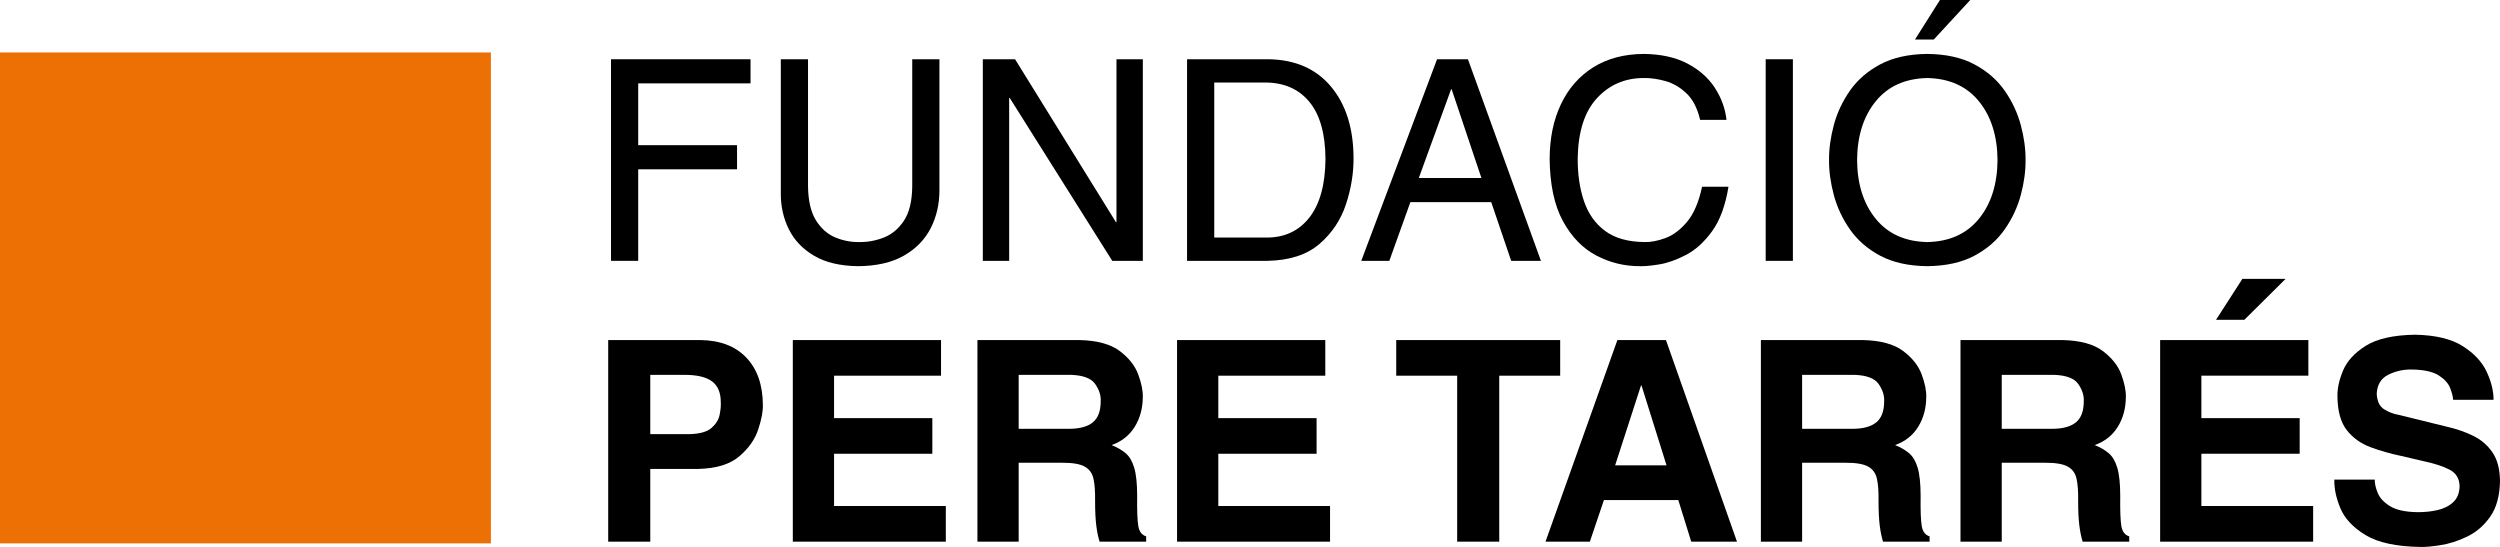 <?xml version="1.0" encoding="utf-8"?>
<!-- Generator: Adobe Illustrator 16.0.0, SVG Export Plug-In . SVG Version: 6.00 Build 0)  -->
<!DOCTYPE svg PUBLIC "-//W3C//DTD SVG 1.1//EN" "http://www.w3.org/Graphics/SVG/1.1/DTD/svg11.dtd">
<svg version="1.1" id="Layer_1" xmlns="http://www.w3.org/2000/svg" xmlns:xlink="http://www.w3.org/1999/xlink" x="0px" y="0px"
	 width="265.387px" height="58.063px" viewBox="0 0 265.387 58.063" enable-background="new 0 0 265.387 58.063"
	 xml:space="preserve">
<path d="M69.03,46.085v-6.293h3.549c1.377-0.008,2.38,0.223,3.008,0.693c0.628,0.47,0.937,1.223,0.928,2.26
	c0.021,0.341-0.021,0.771-0.124,1.29c-0.103,0.518-0.392,0.984-0.865,1.396c-0.475,0.413-1.258,0.631-2.351,0.654H69.03z
	 M69.03,49.778h5.129c1.895-0.048,3.336-0.495,4.325-1.339c0.989-0.843,1.657-1.795,2.007-2.855c0.35-1.059,0.513-1.936,0.491-2.63
	c-0.018-2.125-0.608-3.793-1.769-5.004c-1.161-1.211-2.786-1.828-4.875-1.851h-9.775v21.4h4.467V49.778z"/>
<polygon points="99.896,36.1 84.161,36.1 84.161,57.5 100.403,57.5 100.403,53.716 88.539,53.716 88.539,48.168 98.972,48.168 
	98.972,44.387 88.539,44.387 88.539,39.881 99.896,39.881 "/>
<path d="M108.137,45.52v-5.727h5.577c1.278,0.046,2.128,0.372,2.549,0.977c0.422,0.605,0.616,1.214,0.582,1.827
	c0.001,1.048-0.285,1.8-0.857,2.256c-0.573,0.455-1.441,0.678-2.603,0.667H108.137z M103.759,57.5h4.378v-8.377h4.623
	c1.085-0.004,1.877,0.13,2.375,0.402c0.499,0.273,0.814,0.707,0.945,1.304c0.13,0.597,0.187,1.38,0.169,2.35
	c0.001,1.083,0.043,1.953,0.126,2.61c0.083,0.657,0.2,1.228,0.35,1.711h4.945v-0.563c-0.457-0.138-0.735-0.502-0.834-1.092
	c-0.1-0.59-0.14-1.647-0.12-3.173c-0.001-1.31-0.105-2.314-0.312-3.01c-0.207-0.696-0.512-1.213-0.915-1.552
	c-0.402-0.338-0.897-0.626-1.483-0.863c1.063-0.377,1.878-1.021,2.447-1.933c0.567-0.911,0.854-1.966,0.86-3.165
	c0.022-0.657-0.139-1.453-0.481-2.39c-0.344-0.937-1.003-1.77-1.978-2.502c-0.975-0.73-2.4-1.116-4.276-1.157h-10.819V57.5z"/>
<polygon points="140.686,36.1 124.951,36.1 124.951,57.5 141.191,57.5 141.191,53.716 129.329,53.716 129.329,48.168 
	139.762,48.168 139.762,44.387 129.329,44.387 129.329,39.881 140.686,39.881 "/>
<polygon points="159.152,39.881 165.621,39.881 165.621,36.1 148.217,36.1 148.217,39.881 154.686,39.881 154.686,57.5 
	159.152,57.5 "/>
<path d="M174.197,40.928h0.06l2.652,8.466h-5.454L174.197,40.928z M170.263,53.087h7.898l1.371,4.412h4.857l-7.54-21.4h-5.155
	l-7.631,21.4h4.709L170.263,53.087z"/>
<path d="M191.303,45.52v-5.727h5.577c1.279,0.046,2.129,0.372,2.55,0.977s0.615,1.214,0.581,1.827
	c0.002,1.048-0.284,1.8-0.857,2.256c-0.572,0.455-1.439,0.678-2.602,0.667H191.303z M186.925,57.5h4.378v-8.377h4.623
	c1.085-0.004,1.877,0.13,2.376,0.402c0.498,0.273,0.814,0.707,0.944,1.304c0.131,0.597,0.187,1.38,0.169,2.35
	c0.001,1.083,0.044,1.953,0.127,2.61c0.083,0.657,0.199,1.228,0.35,1.711h4.944v-0.563c-0.456-0.138-0.735-0.502-0.834-1.092
	c-0.101-0.59-0.14-1.647-0.119-3.173c-0.001-1.31-0.105-2.314-0.312-3.01c-0.208-0.696-0.512-1.213-0.915-1.552
	c-0.402-0.338-0.896-0.626-1.483-0.863c1.063-0.377,1.879-1.021,2.447-1.933c0.567-0.911,0.854-1.966,0.859-3.165
	c0.022-0.657-0.138-1.453-0.48-2.39c-0.344-0.937-1.002-1.77-1.978-2.502c-0.976-0.73-2.4-1.116-4.275-1.157h-10.82V57.5z"/>
<path d="M212.495,45.52v-5.727h5.576c1.279,0.046,2.129,0.372,2.55,0.977s0.615,1.214,0.581,1.827
	c0.002,1.048-0.284,1.8-0.856,2.256c-0.573,0.455-1.44,0.678-2.603,0.667H212.495z M208.116,57.5h4.379v-8.377h4.622
	c1.085-0.004,1.877,0.13,2.376,0.402c0.499,0.273,0.814,0.707,0.945,1.304c0.13,0.597,0.186,1.38,0.168,2.35
	c0.001,1.083,0.044,1.953,0.127,2.61c0.083,0.657,0.199,1.228,0.35,1.711h4.945v-0.563c-0.457-0.138-0.736-0.502-0.835-1.092
	c-0.099-0.59-0.139-1.647-0.119-3.173c-0.001-1.31-0.104-2.314-0.312-3.01c-0.207-0.696-0.513-1.213-0.915-1.552
	c-0.402-0.338-0.897-0.626-1.483-0.863c1.063-0.377,1.878-1.021,2.446-1.933s0.854-1.966,0.86-3.165
	c0.022-0.657-0.139-1.453-0.481-2.39s-1.002-1.77-1.977-2.502c-0.977-0.73-2.401-1.116-4.276-1.157h-10.82V57.5z"/>
<path d="M245.044,36.099h-15.735v21.4h16.242v-3.782h-11.864v-5.548h10.434v-3.783h-10.434v-4.505h11.357V36.099z M242.63,29.601
	h-4.589l-2.8,4.348h3.009L242.63,29.601z"/>
<path d="M247.804,50.912c-0.031,0.924,0.18,1.935,0.637,3.033c0.456,1.099,1.346,2.049,2.669,2.853
	c1.324,0.804,3.272,1.225,5.844,1.264c0.498,0.014,1.202-0.049,2.11-0.189c0.908-0.139,1.845-0.439,2.811-0.898
	c0.967-0.459,1.786-1.161,2.459-2.105c0.674-0.944,1.024-2.214,1.054-3.809c-0.016-1.268-0.282-2.283-0.804-3.042
	c-0.52-0.759-1.202-1.345-2.048-1.756c-0.845-0.412-1.761-0.731-2.749-0.956l-5.219-1.282c-0.486-0.08-0.976-0.27-1.469-0.57
	c-0.493-0.3-0.759-0.855-0.798-1.665c0.049-0.955,0.458-1.625,1.227-2.009c0.769-0.385,1.603-0.57,2.501-0.556
	c1.282,0.023,2.23,0.23,2.847,0.623c0.615,0.393,1.021,0.839,1.217,1.338c0.193,0.5,0.302,0.919,0.32,1.259h4.289
	c0.009-0.911-0.23-1.897-0.72-2.958c-0.488-1.06-1.34-1.975-2.554-2.745c-1.213-0.769-2.904-1.172-5.071-1.209
	c-2.288,0.037-4.028,0.43-5.219,1.177c-1.191,0.748-1.997,1.628-2.417,2.64c-0.42,1.013-0.616,1.935-0.589,2.767
	c0.02,1.546,0.351,2.728,0.991,3.546c0.644,0.818,1.478,1.419,2.503,1.803c1.026,0.384,2.127,0.698,3.3,0.942l2.296,0.536
	c1.152,0.241,2.082,0.542,2.788,0.902s1.068,0.944,1.088,1.752c-0.016,0.747-0.245,1.322-0.689,1.726
	c-0.442,0.403-1.004,0.68-1.683,0.831s-1.379,0.223-2.102,0.215c-1.284-0.02-2.253-0.231-2.903-0.631
	c-0.652-0.401-1.088-0.867-1.309-1.4c-0.221-0.534-0.327-1.009-0.32-1.427H247.804z"/>
<polygon points="67.749,17.972 78.241,17.972 78.241,15.412 67.749,15.412 67.749,8.85 79.672,8.85 79.672,6.29 64.861,6.29 
	64.861,27.689 67.749,27.689 "/>
<path d="M96.838,6.29v13.534c-0.021,1.536-0.311,2.732-0.871,3.589c-0.561,0.856-1.269,1.454-2.124,1.794
	c-0.855,0.34-1.736,0.503-2.641,0.489c-0.884,0.013-1.737-0.155-2.56-0.504c-0.823-0.35-1.502-0.957-2.036-1.823
	c-0.535-0.866-0.812-2.068-0.831-3.605V6.29h-2.888v14.279c-0.005,1.352,0.279,2.609,0.854,3.768
	c0.574,1.16,1.468,2.098,2.682,2.814c1.213,0.716,2.777,1.084,4.689,1.105c1.956-0.018,3.571-0.392,4.844-1.12
	c1.274-0.727,2.221-1.699,2.842-2.914c0.621-1.215,0.93-2.562,0.927-4.041V6.29H96.838z"/>
<polygon points="118.519,23.579 118.459,23.579 107.754,6.289 104.33,6.289 104.33,27.689 107.128,27.689 107.128,10.399 
	107.188,10.399 118.071,27.689 121.317,27.689 121.317,6.289 118.519,6.289 "/>
<path d="M128.899,8.76h5.397c1.989,0,3.55,0.678,4.681,2.031c1.134,1.354,1.709,3.38,1.73,6.079
	c-0.024,2.709-0.588,4.775-1.692,6.198s-2.607,2.14-4.51,2.151h-5.606V8.76z M126.011,27.689h8.555
	c2.326-0.047,4.157-0.642,5.49-1.785c1.333-1.142,2.276-2.552,2.827-4.228c0.552-1.676,0.819-3.338,0.801-4.985
	c-0.025-3.134-0.83-5.639-2.408-7.515c-1.58-1.877-3.777-2.839-6.593-2.887h-8.672V27.689z"/>
<path d="M150.612,18.899l3.427-9.42h0.061l3.16,9.42H150.612z M158.302,21.459l2.116,6.23h3.159L155.828,6.29h-3.278l-8.046,21.399
	h2.979l2.235-6.23H158.302z"/>
<path d="M183.278,12.726c-0.138-1.213-0.551-2.348-1.24-3.405c-0.688-1.058-1.661-1.917-2.916-2.577s-2.801-1-4.638-1.02
	c-2.084,0.015-3.87,0.491-5.357,1.425c-1.485,0.935-2.627,2.236-3.421,3.903c-0.795,1.667-1.196,3.607-1.204,5.819
	c0.029,2.731,0.501,4.934,1.415,6.609c0.916,1.675,2.102,2.892,3.555,3.653c1.455,0.761,3.007,1.135,4.654,1.123
	c0.43,0.019,1.088-0.041,1.976-0.182c0.886-0.14,1.84-0.476,2.861-1.006c1.022-0.53,1.95-1.371,2.784-2.521
	c0.835-1.15,1.415-2.725,1.74-4.725h-2.802c-0.352,1.64-0.886,2.886-1.604,3.736c-0.72,0.851-1.489,1.425-2.307,1.722
	c-0.818,0.297-1.553,0.436-2.2,0.416c-1.758-0.017-3.157-0.414-4.198-1.191c-1.04-0.778-1.785-1.835-2.236-3.173
	c-0.45-1.338-0.671-2.854-0.659-4.551c0.049-2.819,0.731-4.94,2.049-6.362c1.316-1.422,2.968-2.134,4.955-2.136
	c0.707-0.014,1.47,0.091,2.289,0.317c0.818,0.226,1.568,0.661,2.249,1.305c0.68,0.643,1.165,1.584,1.454,2.821H183.278z"/>
<rect x="187.436" y="6.29" width="2.887" height="21.4"/>
<path d="M215.023,16.99c0.01-1.178-0.16-2.415-0.506-3.71c-0.346-1.296-0.916-2.515-1.713-3.657
	c-0.797-1.142-1.867-2.071-3.211-2.789c-1.344-0.718-3.012-1.088-5.001-1.111c-1.989,0.023-3.656,0.393-5.001,1.111
	c-1.344,0.718-2.414,1.647-3.21,2.789c-0.797,1.142-1.368,2.361-1.714,3.657c-0.345,1.295-0.515,2.532-0.506,3.71
	c-0.009,1.177,0.161,2.414,0.506,3.71c0.346,1.295,0.917,2.514,1.714,3.656c0.796,1.142,1.866,2.072,3.21,2.79
	c1.345,0.717,3.012,1.087,5.001,1.11c1.989-0.023,3.657-0.393,5.001-1.11c1.344-0.718,2.414-1.648,3.211-2.79
	s1.367-2.361,1.713-3.656C214.863,19.404,215.033,18.167,215.023,16.99 M212.047,16.99c-0.021,2.567-0.681,4.648-1.982,6.243
	c-1.302,1.594-3.126,2.415-5.472,2.463c-2.346-0.048-4.169-0.869-5.471-2.463c-1.303-1.595-1.963-3.676-1.983-6.243
	c0.021-2.568,0.681-4.649,1.983-6.243c1.302-1.595,3.125-2.416,5.471-2.464c2.346,0.048,4.17,0.869,5.472,2.464
	C211.366,12.341,212.026,14.422,212.047,16.99 M209.151,0h-3.217l-2.651,4.199h1.996L209.151,0z"/>
<rect x="0.183" y="5.752" fill="#ED7004" width="51.747" height="51.749"/>
<rect x="0.183" y="5.752" fill="none" stroke="#ED7004" stroke-width="0.365" stroke-miterlimit="3.864" width="51.747" height="51.749"/>
</svg>
